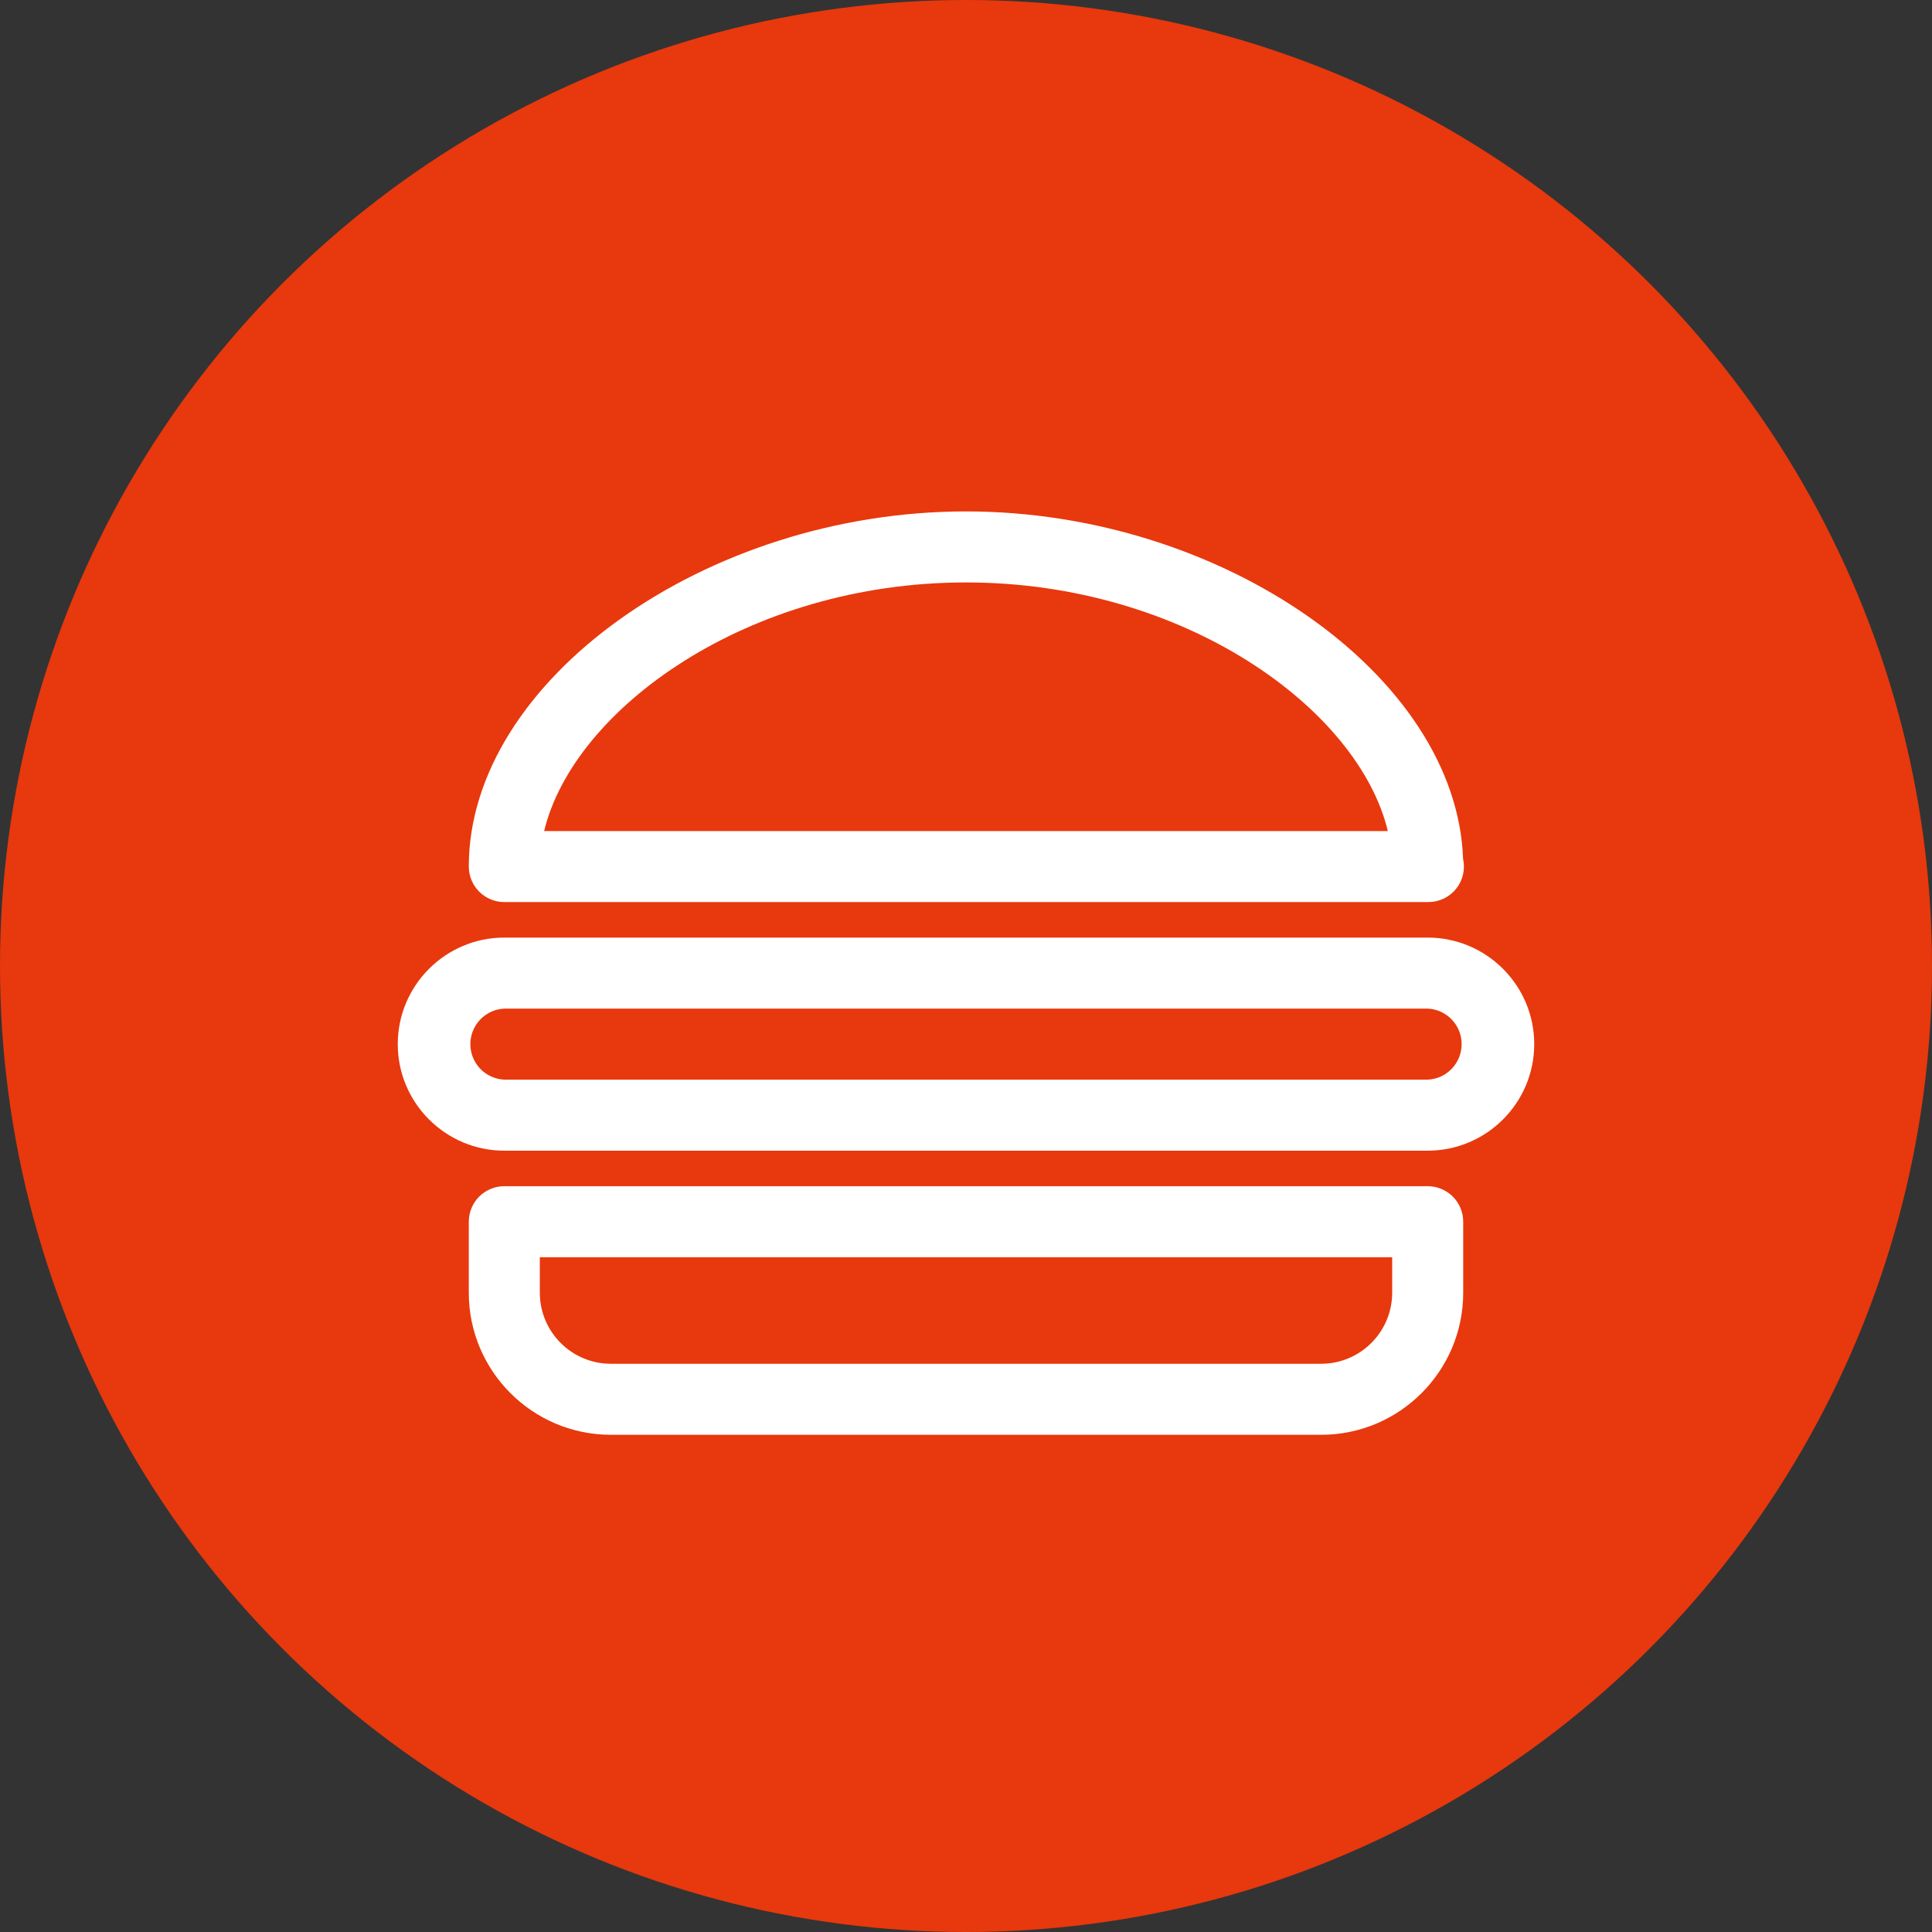 <svg width="68" height="68" viewBox="0 0 68 68" fill="none" xmlns="http://www.w3.org/2000/svg">
<rect x="0" y="0" width="68" height="68" fill="#333333" stroke="none"/>
<circle cx="34" cy="34" r="34" fill="#E8380D"/>
<path d="M51.5 45.5V43C51.5 42.669 51.368 42.35 51.134 42.116C50.9 41.882 50.581 41.75 50.25 41.75H17.75C17.419 41.75 17.101 41.882 16.866 42.116C16.632 42.35 16.5 42.669 16.5 43V45.5C16.5 48.258 18.742 50.5 21.5 50.5H46.5C49.258 50.5 51.5 48.258 51.5 45.5ZM19 45.5V44.25H49V45.5C49 46.879 47.879 48 46.5 48H21.5C20.121 48 19 46.879 19 45.5ZM50.25 33H17.75C15.682 33 14 34.682 14 36.75C14 38.818 15.682 40.5 17.75 40.5H50.25C52.318 40.5 54 38.818 54 36.75C54 34.682 52.318 33 50.25 33ZM50.25 38H17.75C17.428 37.986 17.124 37.848 16.902 37.615C16.679 37.382 16.555 37.072 16.555 36.75C16.555 36.428 16.679 36.118 16.902 35.885C17.124 35.652 17.428 35.514 17.75 35.5H50.25C50.572 35.514 50.876 35.652 51.098 35.885C51.321 36.118 51.445 36.428 51.445 36.75C51.445 37.072 51.321 37.382 51.098 37.615C50.876 37.848 50.572 37.986 50.25 38ZM17.75 31.75H50.275C50.462 31.75 50.647 31.708 50.816 31.627C50.985 31.546 51.133 31.428 51.251 31.282C51.368 31.136 51.45 30.965 51.493 30.782C51.535 30.6 51.536 30.41 51.495 30.227C51.267 23.794 43.032 18 34 18C24.841 18 16.5 23.959 16.5 30.5C16.5 30.831 16.632 31.149 16.866 31.384C17.101 31.618 17.419 31.75 17.75 31.75ZM34 20.5C41.695 20.5 47.818 24.96 48.847 29.25H19.152C20.183 24.96 26.305 20.5 34 20.5Z" fill="white"/>
</svg>
